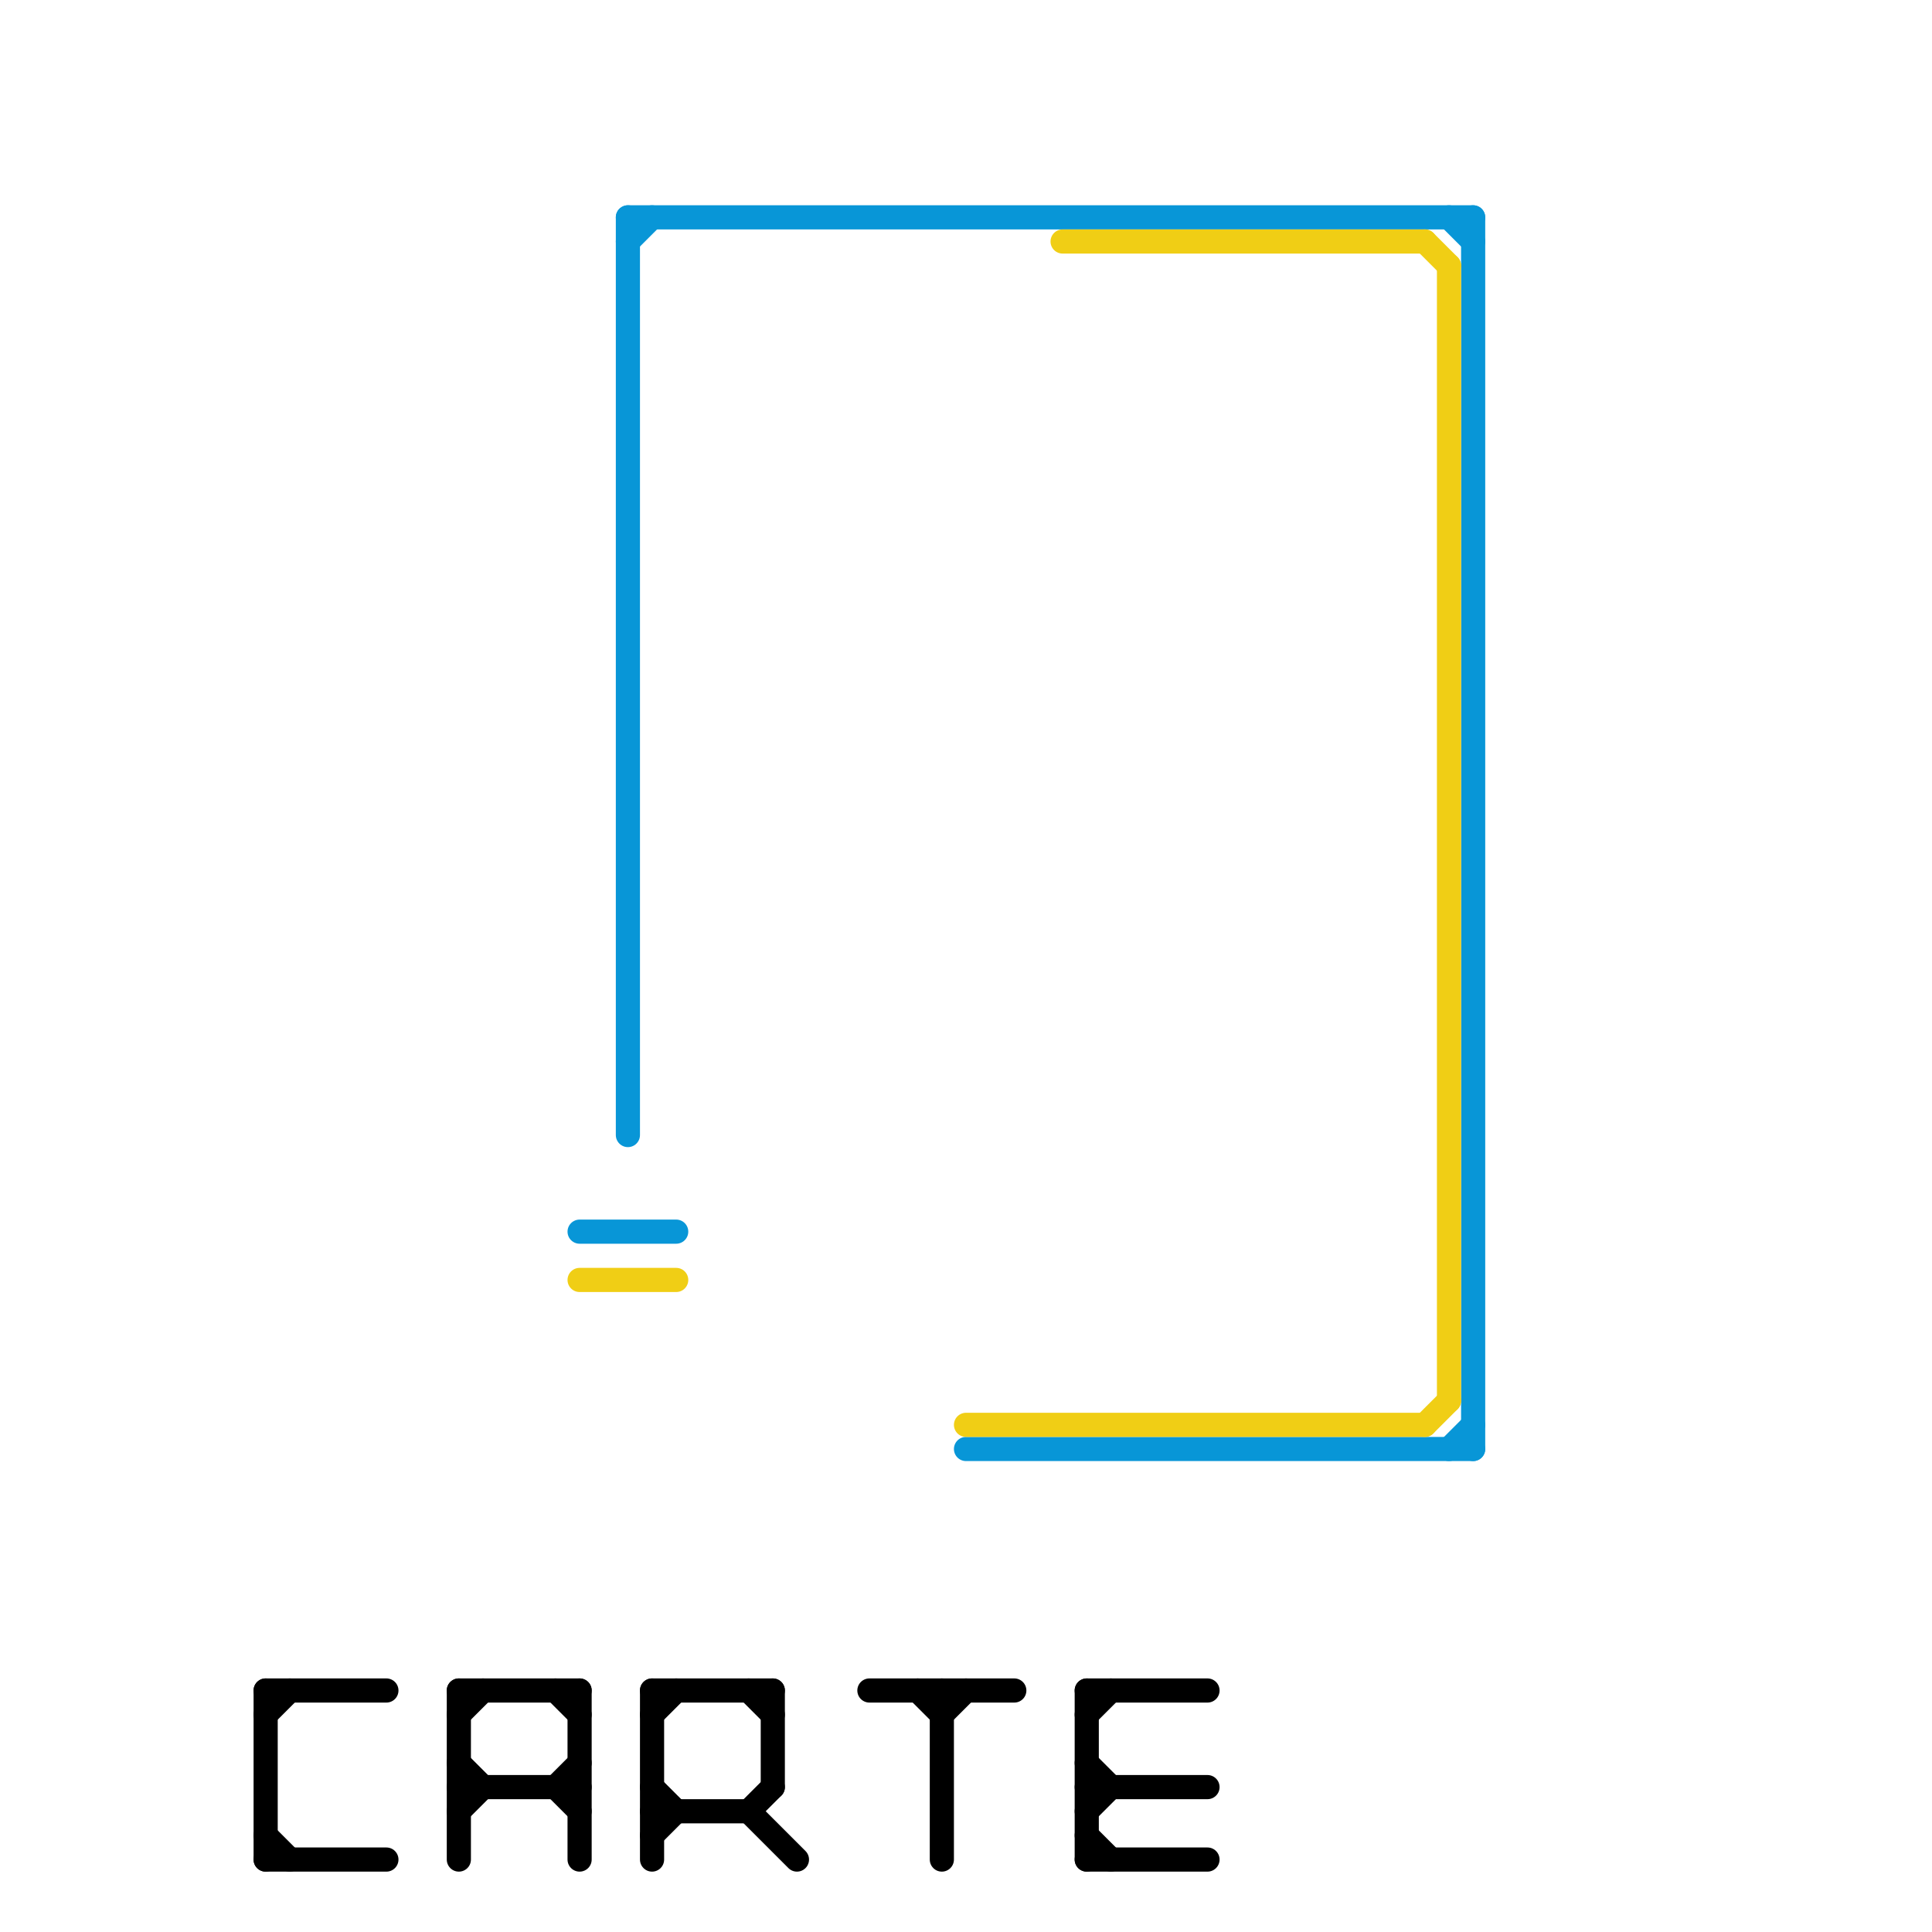 
<svg version="1.1" xmlns="http://www.w3.org/2000/svg" viewBox="0 0 80 80">
<style>text { font: 1px Helvetica; font-weight: 600; white-space: pre; dominant-baseline: central; } line { stroke-width: 1; fill: none; stroke-linecap: round; stroke-linejoin: round; } .c0 { stroke: #000000 } .c1 { stroke: #0896d7 } .c2 { stroke: #f0ce15 }</style><defs><g id="wm-xf"><circle r="1.2" fill="#000"/><circle r="0.9" fill="#fff"/><circle r="0.6" fill="#000"/><circle r="0.3" fill="#fff"/></g><g id="wm"><circle r="0.6" fill="#000"/><circle r="0.3" fill="#fff"/></g></defs><line class="c0" x1="23" y1="74" x2="24" y2="73"/><line class="c0" x1="11" y1="71" x2="12" y2="70"/><line class="c0" x1="36" y1="70" x2="42" y2="70"/><line class="c0" x1="45" y1="70" x2="45" y2="77"/><line class="c0" x1="27" y1="71" x2="28" y2="70"/><line class="c0" x1="45" y1="71" x2="46" y2="70"/><line class="c0" x1="45" y1="70" x2="50" y2="70"/><line class="c0" x1="19" y1="73" x2="20" y2="74"/><line class="c0" x1="27" y1="74" x2="28" y2="75"/><line class="c0" x1="11" y1="70" x2="11" y2="77"/><line class="c0" x1="45" y1="76" x2="46" y2="77"/><line class="c0" x1="11" y1="70" x2="16" y2="70"/><line class="c0" x1="45" y1="74" x2="50" y2="74"/><line class="c0" x1="19" y1="75" x2="20" y2="74"/><line class="c0" x1="11" y1="76" x2="12" y2="77"/><line class="c0" x1="38" y1="70" x2="39" y2="71"/><line class="c0" x1="31" y1="75" x2="32" y2="74"/><line class="c0" x1="27" y1="70" x2="32" y2="70"/><line class="c0" x1="23" y1="74" x2="24" y2="75"/><line class="c0" x1="45" y1="73" x2="46" y2="74"/><line class="c0" x1="11" y1="77" x2="16" y2="77"/><line class="c0" x1="27" y1="70" x2="27" y2="77"/><line class="c0" x1="45" y1="77" x2="50" y2="77"/><line class="c0" x1="32" y1="70" x2="32" y2="74"/><line class="c0" x1="45" y1="75" x2="46" y2="74"/><line class="c0" x1="39" y1="70" x2="39" y2="77"/><line class="c0" x1="39" y1="71" x2="40" y2="70"/><line class="c0" x1="19" y1="70" x2="19" y2="77"/><line class="c0" x1="19" y1="70" x2="24" y2="70"/><line class="c0" x1="27" y1="75" x2="31" y2="75"/><line class="c0" x1="19" y1="71" x2="20" y2="70"/><line class="c0" x1="19" y1="74" x2="24" y2="74"/><line class="c0" x1="27" y1="76" x2="28" y2="75"/><line class="c0" x1="23" y1="70" x2="24" y2="71"/><line class="c0" x1="31" y1="70" x2="32" y2="71"/><line class="c0" x1="31" y1="75" x2="33" y2="77"/><line class="c0" x1="24" y1="70" x2="24" y2="77"/><line class="c1" x1="24" y1="51" x2="28" y2="51"/><line class="c1" x1="26" y1="9" x2="61" y2="9"/><line class="c1" x1="60" y1="9" x2="61" y2="10"/><line class="c1" x1="61" y1="9" x2="61" y2="60"/><line class="c1" x1="26" y1="9" x2="26" y2="47"/><line class="c1" x1="26" y1="10" x2="27" y2="9"/><line class="c1" x1="40" y1="60" x2="61" y2="60"/><line class="c1" x1="60" y1="60" x2="61" y2="59"/><line class="c2" x1="40" y1="59" x2="59" y2="59"/><line class="c2" x1="59" y1="10" x2="60" y2="11"/><line class="c2" x1="59" y1="59" x2="60" y2="58"/><line class="c2" x1="24" y1="53" x2="28" y2="53"/><line class="c2" x1="60" y1="11" x2="60" y2="58"/><line class="c2" x1="44" y1="10" x2="59" y2="10"/>
</svg>
